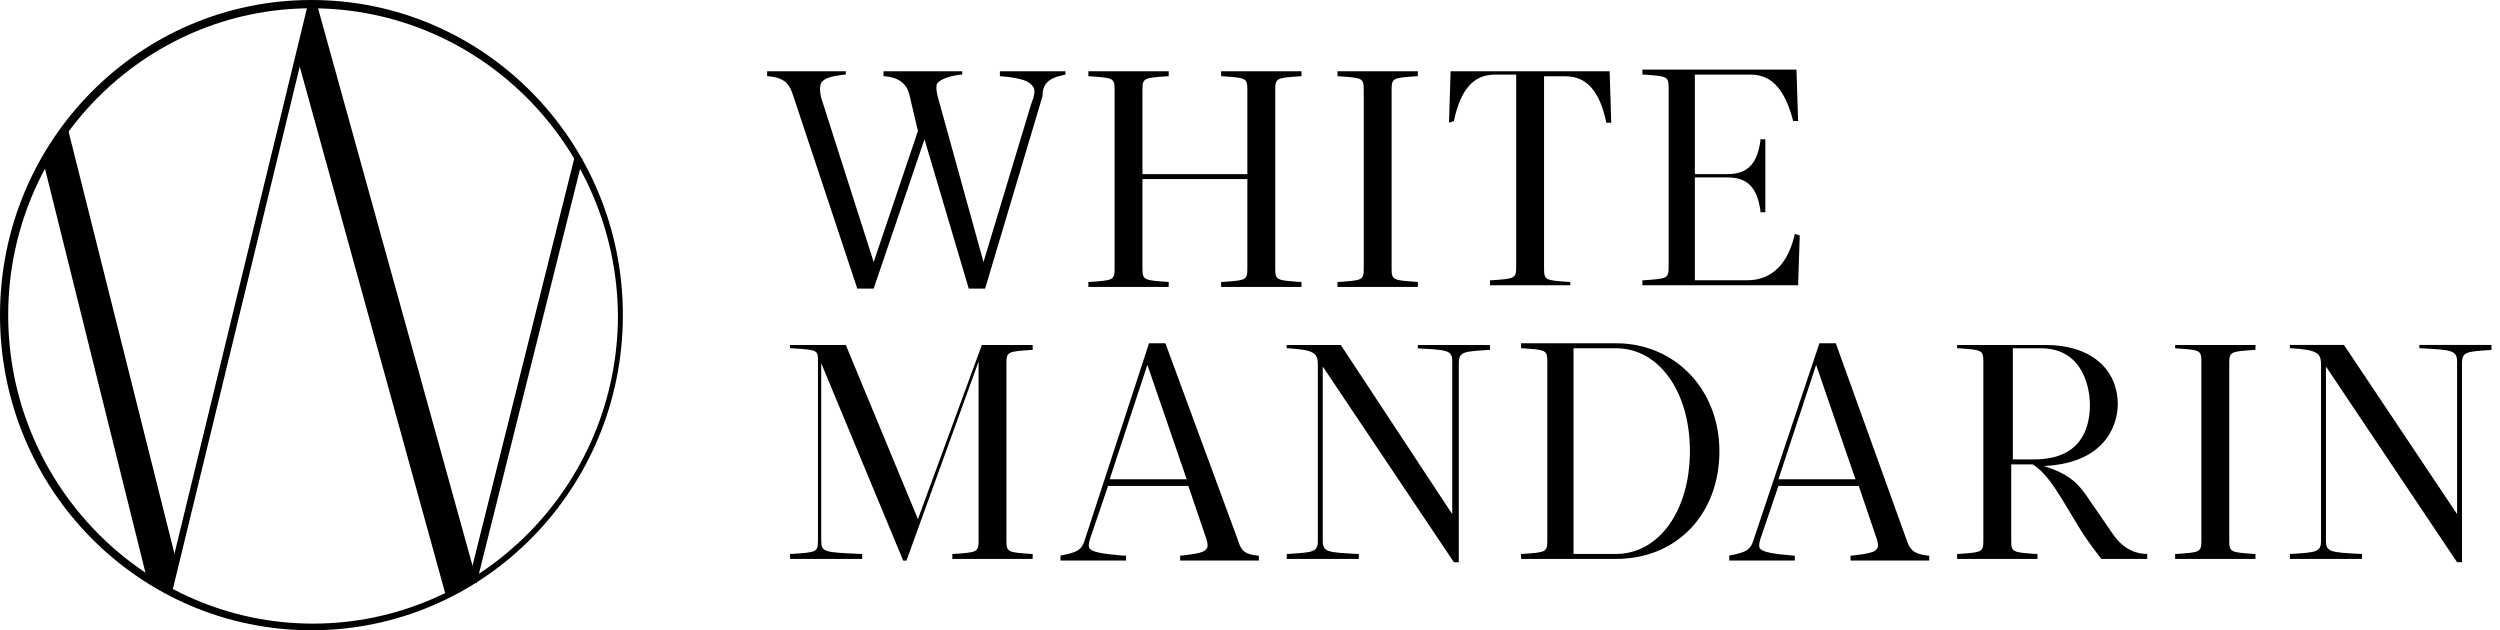 <svg xmlns="http://www.w3.org/2000/svg" fill="none" viewBox="0 0 238 60" height="60" width="238">
<g clip-path="url(#clip0_1_115)">
<path fill="black" d="M101.431 7.103V6.787H95.189V7.261H95.346C97.218 7.419 97.999 7.735 98.311 8.208C98.622 8.525 98.467 9.156 98.154 9.945L93.629 24.945L89.26 9.156C89.104 8.525 89.104 8.05 89.26 7.893C89.572 7.577 90.196 7.261 91.445 7.103H91.6V6.787H84.11V7.261H84.266C85.983 7.419 86.451 8.367 86.607 9.156L87.387 12.472L83.174 24.945L78.181 9.314C78.024 8.682 78.024 8.208 78.181 7.893C78.493 7.419 79.117 7.261 80.365 7.103H80.521V6.787H73.031V7.261H73.187C74.903 7.419 75.216 8.208 75.528 9.156L81.614 27.472H83.174L88.012 13.261L92.225 27.472H93.785L99.247 9.156C99.247 8.05 99.715 7.42 101.431 7.103ZM111.259 26.841C108.918 26.682 108.762 26.682 108.762 25.577V17.05H118.748V25.577C118.748 26.683 118.593 26.683 116.408 26.84H116.252V27.314H123.898V26.84H123.743C121.558 26.682 121.402 26.682 121.402 25.577V8.524C121.402 7.419 121.557 7.419 123.743 7.261H123.898V6.787H116.252V7.261H116.408C118.593 7.419 118.748 7.419 118.748 8.525V16.578H108.762V8.525C108.762 7.418 108.918 7.418 111.102 7.261H111.259V6.787H103.612V7.261H103.768C105.952 7.419 106.109 7.419 106.109 8.525V25.578C106.109 26.682 105.953 26.682 103.768 26.84H103.612V27.314H111.259V26.841ZM134.977 26.841C132.637 26.682 132.481 26.682 132.481 25.577V8.524C132.481 7.419 132.637 7.419 134.821 7.261H134.977V6.787H127.331V7.261H127.487C129.671 7.419 129.828 7.419 129.828 8.525V25.578C129.828 26.682 129.672 26.682 127.487 26.84H127.331V27.314H134.977V26.841ZM138.412 11.525C139.036 8.525 140.285 7.103 142.313 7.103H144.341V25.419C144.341 26.525 144.186 26.525 142.001 26.682H141.845V27.156H149.491V26.84H149.335C147.151 26.682 146.994 26.682 146.994 25.577V7.261H149.023C151.052 7.261 152.3 8.682 152.923 11.682H153.392L153.236 6.787H138.099L137.944 11.682L138.412 11.525ZM171.337 22.418L170.868 22.26C170.244 25.102 168.683 26.681 166.343 26.681H161.349V16.891H164.471C166.343 16.891 167.279 17.838 167.591 20.049V20.207H168.06V13.26H167.591V13.418C167.279 15.628 166.343 16.575 164.47 16.575H161.349V7.102H166.656C168.683 7.102 169.932 8.523 170.712 11.523H171.181L171.024 6.628H156.356V7.102H156.512C158.696 7.26 158.853 7.26 158.853 8.365V25.418C158.853 26.523 158.697 26.523 156.512 26.68H156.356V27.155H171.18L171.337 22.418ZM87.387 49.419L80.521 32.841H75.216V33.157H75.371C77.869 33.314 77.869 33.314 77.869 34.419V51.472C77.869 52.578 77.712 52.578 75.371 52.735H75.216V53.209H82.082V52.735H81.925C78.492 52.578 78.181 52.578 78.181 51.472V34.578L85.983 53.367H86.295L93.16 34.42V51.472C93.16 52.578 93.005 52.578 90.82 52.735H90.664V53.209H98.31V52.735H98.154C95.97 52.578 95.813 52.578 95.813 51.472V34.578C95.813 33.472 95.97 33.472 98.154 33.314H98.31V32.841H93.472L87.387 49.419ZM117.812 51.313C118.124 52.26 118.281 52.733 119.685 52.892H119.841V53.365H112.35V52.892H112.507C113.911 52.733 114.691 52.576 114.847 52.26C115.003 52.102 115.003 51.787 114.847 51.313L113.131 46.26H105.485L103.769 51.313C103.612 51.787 103.612 52.102 103.769 52.26C104.08 52.576 105.016 52.733 106.889 52.892H107.201V53.365H100.959V52.892C102.519 52.576 102.988 52.418 103.3 51.313L109.386 32.681H110.947L117.812 51.313ZM109.23 34.733L105.64 45.628H112.974L109.23 34.733ZM134.822 33.157C137.786 33.314 138.254 33.314 138.254 34.419V48.947L127.643 32.841H122.494V33.157H122.649C125.147 33.314 125.459 33.63 125.459 34.735V51.472C125.459 52.578 124.99 52.578 122.649 52.735H122.494V53.209H129.36V52.735H129.203C126.395 52.578 125.927 52.578 125.927 51.472V34.893L138.411 53.525H138.878V34.578C138.878 33.472 139.347 33.472 141.687 33.314H141.844V32.841H134.977V33.157H134.822ZM153.857 32.681C159.474 32.681 163.688 37.102 163.688 42.944C163.688 48.944 159.631 53.208 153.857 53.208H144.806V52.733H144.962C147.146 52.576 147.303 52.576 147.303 51.471V34.417C147.303 33.313 147.147 33.313 144.962 33.155H144.806V32.681H153.857ZM149.799 52.734H153.857C157.914 52.734 160.879 48.628 160.879 42.944C160.879 37.26 157.914 33.155 153.857 33.155H149.799V52.734ZM181.478 51.313C181.79 52.26 182.102 52.733 183.506 52.892H183.663V53.365H176.172V52.892H176.329C177.733 52.733 178.513 52.576 178.669 52.26C178.825 52.102 178.825 51.787 178.669 51.313L176.953 46.26H169.306L167.59 51.313C167.434 51.787 167.434 52.102 167.59 52.26C167.902 52.576 168.838 52.733 170.71 52.892H170.867V53.365H164.625V52.892C166.185 52.576 166.654 52.418 166.966 51.313L173.208 32.681H174.768L181.478 51.313ZM172.896 34.733L169.306 45.628H176.64L172.896 34.733ZM201.143 50.841C202.236 52.419 203.483 52.735 204.42 52.735V53.209H200.051C199.427 52.419 198.49 51.156 198.022 50.367L196.306 47.525C195.525 46.262 194.589 44.841 193.497 44.209H191.468V51.472C191.468 52.578 191.624 52.578 193.808 52.735H193.965V53.209H186.319V52.735H186.474C188.659 52.578 188.815 52.578 188.815 51.472V34.419C188.815 33.314 188.66 33.314 186.474 33.157H186.319V32.841H194.745C198.958 32.841 201.611 35.051 201.611 38.525C201.611 39.788 200.987 44.051 194.589 44.367C197.086 45.157 197.866 46.103 198.646 47.209L201.143 50.841ZM191.624 33.157V43.734H193.653C198.022 43.734 198.959 40.892 198.959 38.524C198.959 37.261 198.49 33.156 194.277 33.156L191.624 33.157ZM207.075 33.157C209.416 33.314 209.572 33.314 209.572 34.419V51.472C209.572 52.578 209.416 52.578 207.231 52.735H207.075V53.209H214.721V52.735H214.565C212.38 52.578 212.225 52.578 212.225 51.472V34.578C212.225 33.472 212.38 33.472 214.565 33.314H214.721V32.841H207.075V33.157ZM230.325 32.681V33.155H230.481C233.289 33.313 233.914 33.313 233.914 34.418V48.944L223.147 32.839H217.997V33.155H218.152C220.65 33.313 220.962 33.629 220.962 34.733V51.471C220.962 52.576 220.493 52.577 218.152 52.734H217.997V53.208H224.863V52.734H224.707C221.898 52.576 221.43 52.576 221.43 51.471V34.892L233.914 53.524H234.382V34.577C234.382 33.471 234.85 33.471 237.19 33.313H237.347V32.839H230.325V32.681ZM29.648 60C13.264 60 0 46.579 0 30C0 13.421 13.264 0 29.648 0C46.033 0 59.297 13.421 59.297 30C59.297 46.579 46.033 60 29.648 60ZM29.648 0.789C13.732 0.789 0.78 13.896 0.78 30C0.78 46.105 13.732 59.368 29.805 59.368C45.72 59.368 58.828 46.263 58.828 30C58.672 13.895 45.721 0.789 29.648 0.789Z"></path>
<path fill="black" d="M16.384 56.372L15.759 56.213L29.334 0.319L29.96 0.476L16.384 56.372ZM4.798 14.894L4.042 15.086L14.093 55.511L14.85 55.319L4.798 14.894Z"></path>
<path fill="black" d="M30.142 0.3L29.392 0.514L44.643 55.551L45.395 55.338L30.142 0.3Z"></path>
<path fill="black" d="M54.709 14.918L44.612 55.331L45.368 55.525L55.465 15.113L54.709 14.918Z"></path>
<path fill="black" d="M28.397 5.845L29.646 0.319L44.937 55.424L42.441 56.687L28.397 5.845ZM4.369 15L6.397 12L16.852 53.684L16.073 56.368L14.356 55.421L4.369 15Z"></path>
</g>
<defs>
<clipPath id="clip0_1_115">
<rect fill="white" height="60" width="237.188"></rect>
</clipPath>
</defs>
</svg>